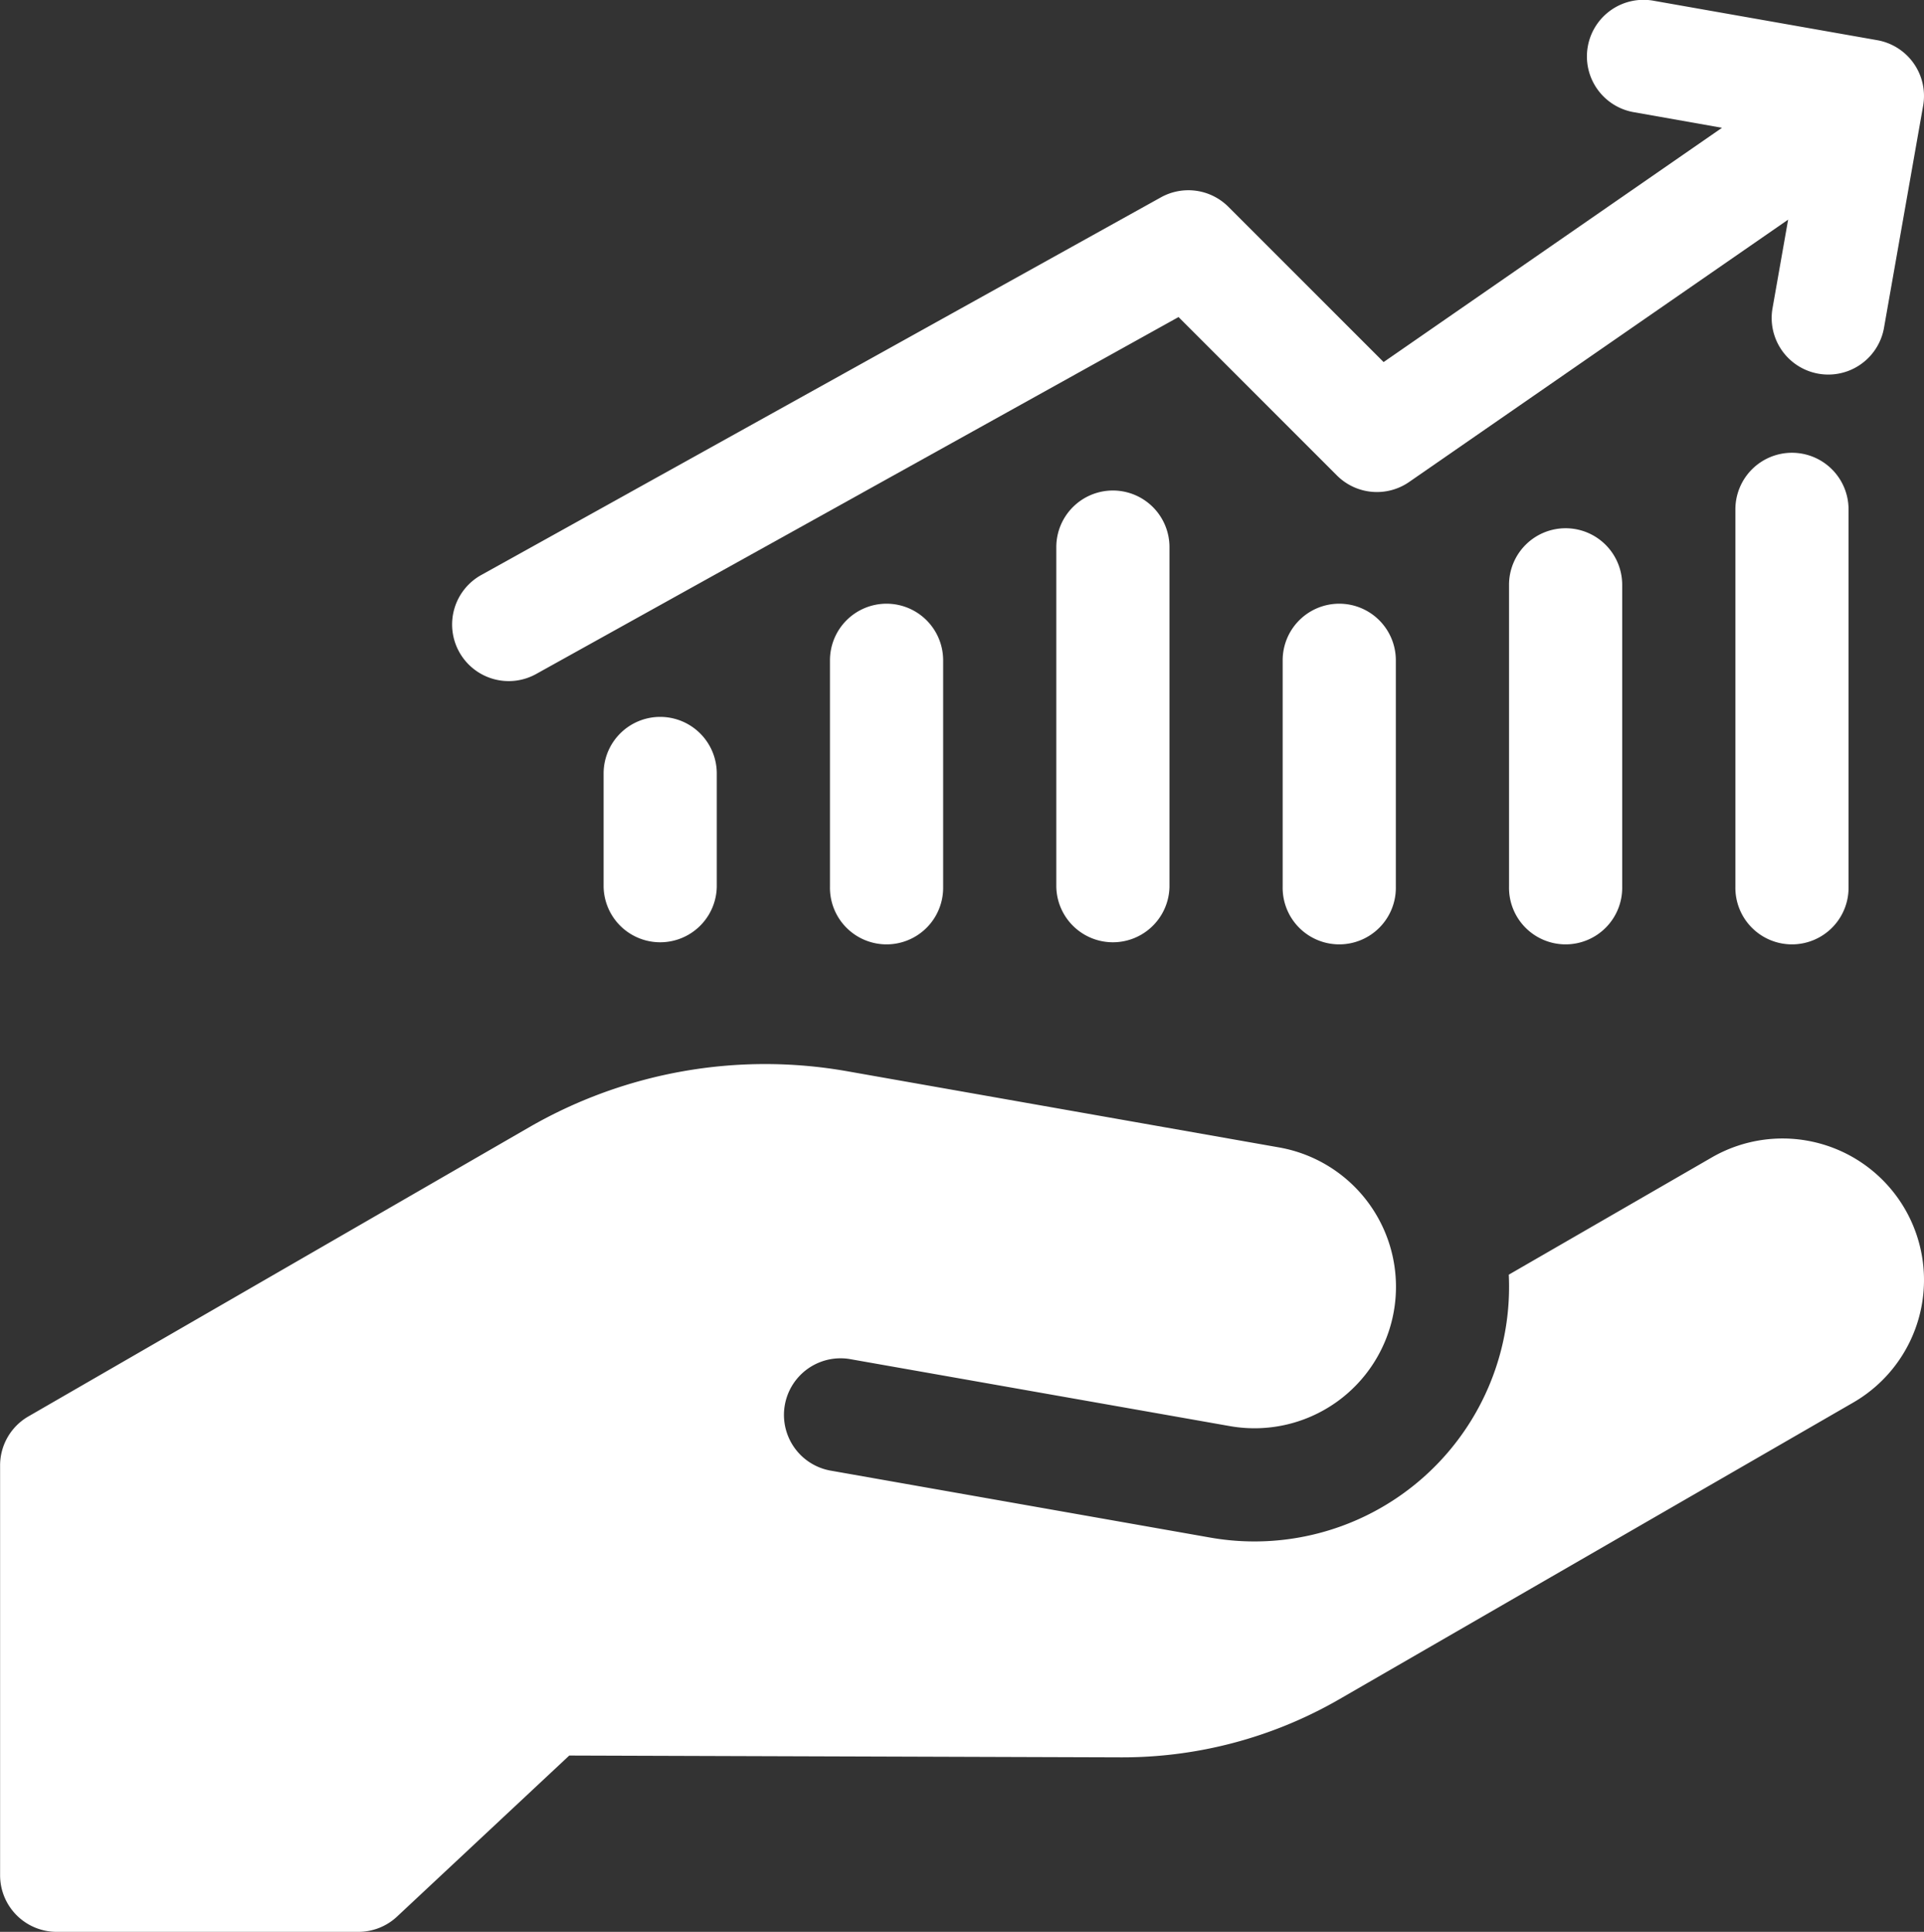 <?xml version="1.0" encoding="UTF-8"?> <svg xmlns="http://www.w3.org/2000/svg" width="99.609" height="100" viewBox="0 0 99.609 100"><rect x="0" y="0" width="99.609" height="100" fill="#333333" stroke="none"/><g id="sustainable" transform="translate(-0.195 0)"><g id="Group_1266" data-name="Group 1266"><g id="Group_1265" data-name="Group 1265"><path id="Path_2872" data-name="Path 2872" d="M34.375,37.109a2.93,2.93,0,0,0-2.93,2.93V45.9a2.93,2.93,0,0,0,5.859,0V40.039A2.93,2.93,0,0,0,34.375,37.109Z" fill="#fff"></path><path id="Path_2873" data-name="Path 2873" d="M46.094,31.25a2.93,2.93,0,0,0-2.93,2.93V45.9a2.93,2.93,0,1,0,5.859,0V34.18A2.93,2.93,0,0,0,46.094,31.25Z" fill="#fff"></path><path id="Path_2874" data-name="Path 2874" d="M57.812,25.391a2.93,2.93,0,0,0-2.93,2.93V45.9a2.93,2.93,0,0,0,5.859,0V28.32A2.93,2.93,0,0,0,57.812,25.391Z" fill="#fff"></path><path id="Path_2875" data-name="Path 2875" d="M69.531,31.25a2.93,2.93,0,0,0-2.93,2.93V45.9a2.93,2.93,0,1,0,5.859,0V34.18A2.93,2.93,0,0,0,69.531,31.25Z" fill="#fff"></path><path id="Path_2876" data-name="Path 2876" d="M81.25,27.344a2.93,2.93,0,0,0-2.93,2.93V45.9a2.93,2.93,0,1,0,5.859,0V30.273A2.93,2.93,0,0,0,81.25,27.344Z" fill="#fff"></path><path id="Path_2877" data-name="Path 2877" d="M92.969,23.437a2.93,2.93,0,0,0-2.93,2.93V45.9a2.93,2.93,0,1,0,5.859,0V26.367A2.93,2.93,0,0,0,92.969,23.437Z" fill="#fff"></path></g><path id="Path_2878" data-name="Path 2878" d="M97.383,2.08,85.842.045a2.93,2.93,0,1,0-1.018,5.77l4.522.8L71.827,18.742,63.79,10.705a2.93,2.93,0,0,0-3.494-.489L25.14,29.748a2.93,2.93,0,1,0,2.846,5.122L61.21,16.412l8.2,8.2a2.93,2.93,0,0,0,3.739.337L92.77,11.37,91.954,16a2.93,2.93,0,0,0,5.77,1.018L99.759,5.474A2.93,2.93,0,0,0,97.383,2.08Z" fill="#fff"></path></g><path id="Path_2879" data-name="Path 2879" d="M27.595,58.349,1.66,73.322A2.929,2.929,0,0,0,.2,75.86V97.07A2.93,2.93,0,0,0,3.125,100H18.75a2.93,2.93,0,0,0,2-.79l8.917-8.337,28.537.094a22.485,22.485,0,0,0,11.331-3.009L96.142,72.6a7.324,7.324,0,1,0-7.325-12.686l-10.51,6.068A13.181,13.181,0,0,1,62.853,79.591l-19.7-3.474a2.93,2.93,0,0,1,1.018-5.77l19.7,3.474a7.324,7.324,0,0,0,2.544-14.426L44.041,55.449a24.453,24.453,0,0,0-16.446,2.9Z" fill="#fff"></path></g></svg> 